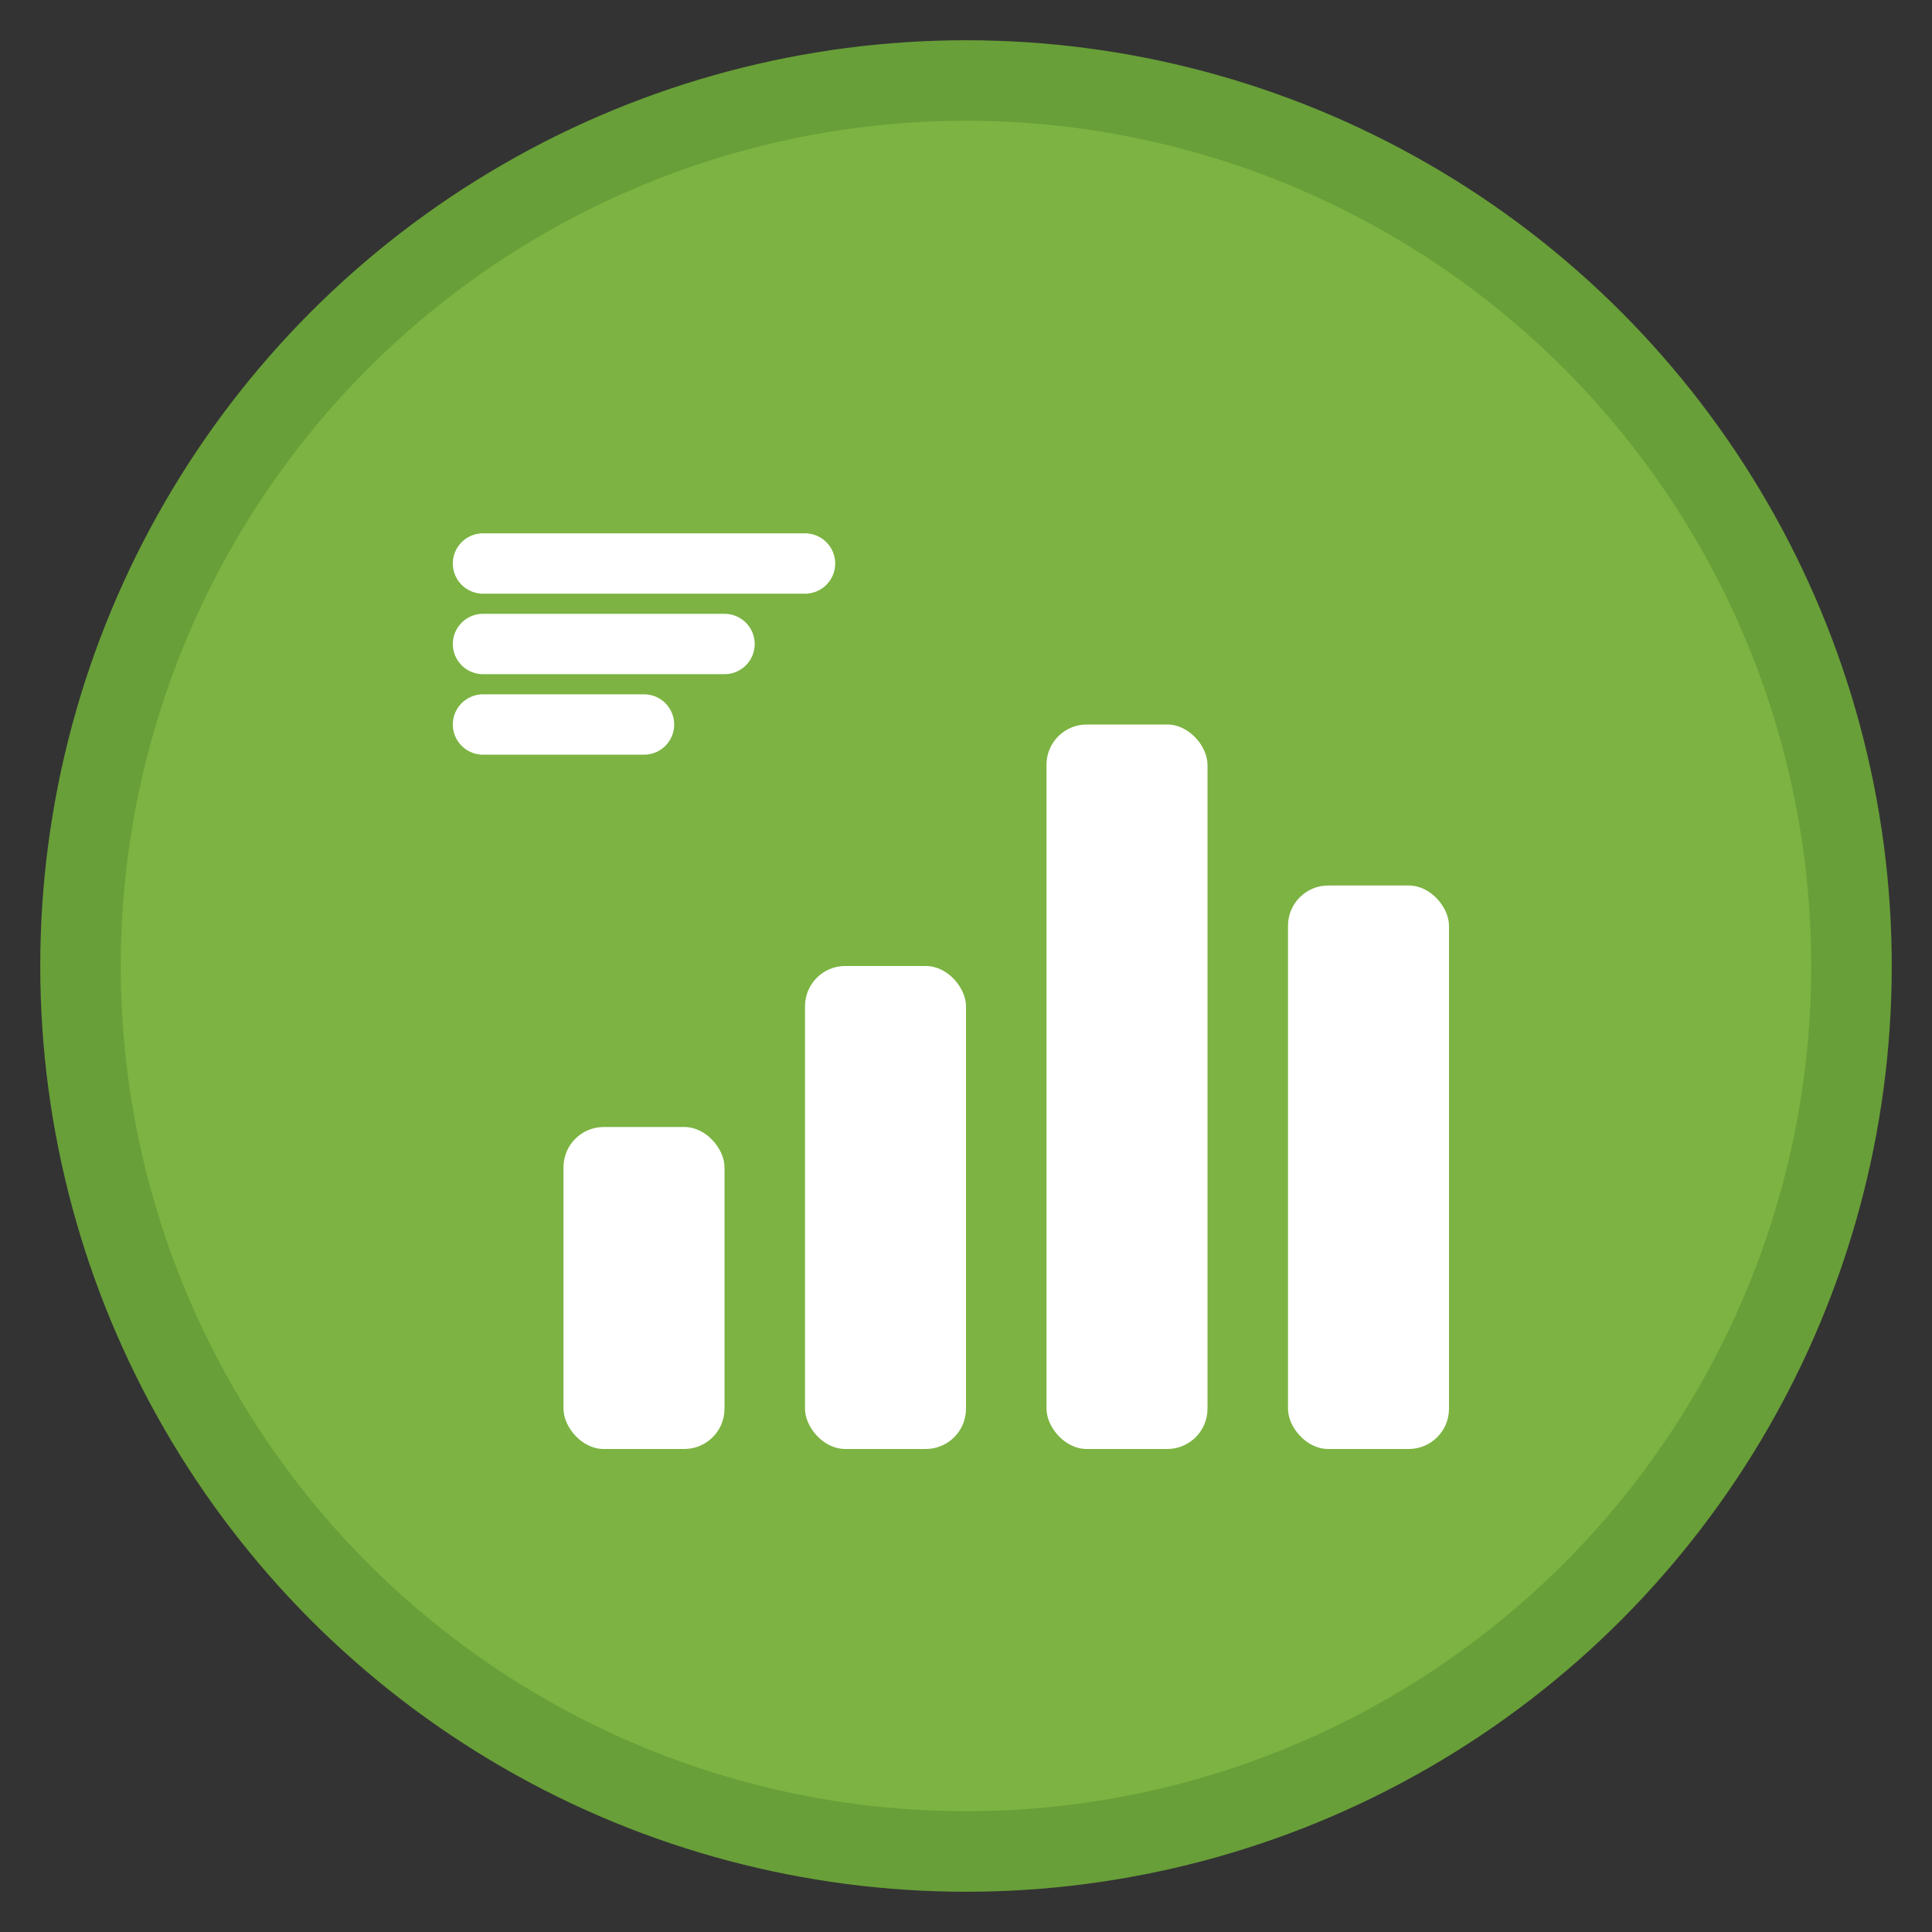 <svg height="48" width="48" viewBox="0 0 48 48" xmlns="http://www.w3.org/2000/svg">
  
  <rect x="0" y="0" width="48" height="48" fill="#333333" stroke="none"/>
  
  <circle stroke-width="2" stroke="#689f38" fill="#7cb342" r="22" cy="24" cx="24"></circle>
  
  
  <rect rx="1" fill="white" height="8" width="4" y="28" x="14"></rect>
  <rect rx="1" fill="white" height="12" width="4" y="24" x="20"></rect>
  <rect rx="1" fill="white" height="18" width="4" y="18" x="26"></rect>
  <rect rx="1" fill="white" height="14" width="4" y="22" x="32"></rect>
  
  
  <line stroke-linecap="round" stroke-width="1.5" stroke="white" y2="14" x2="20" y1="14" x1="12"></line>
  <line stroke-linecap="round" stroke-width="1.5" stroke="white" y2="16" x2="18" y1="16" x1="12"></line>
  <line stroke-linecap="round" stroke-width="1.5" stroke="white" y2="18" x2="16" y1="18" x1="12"></line>
</svg>